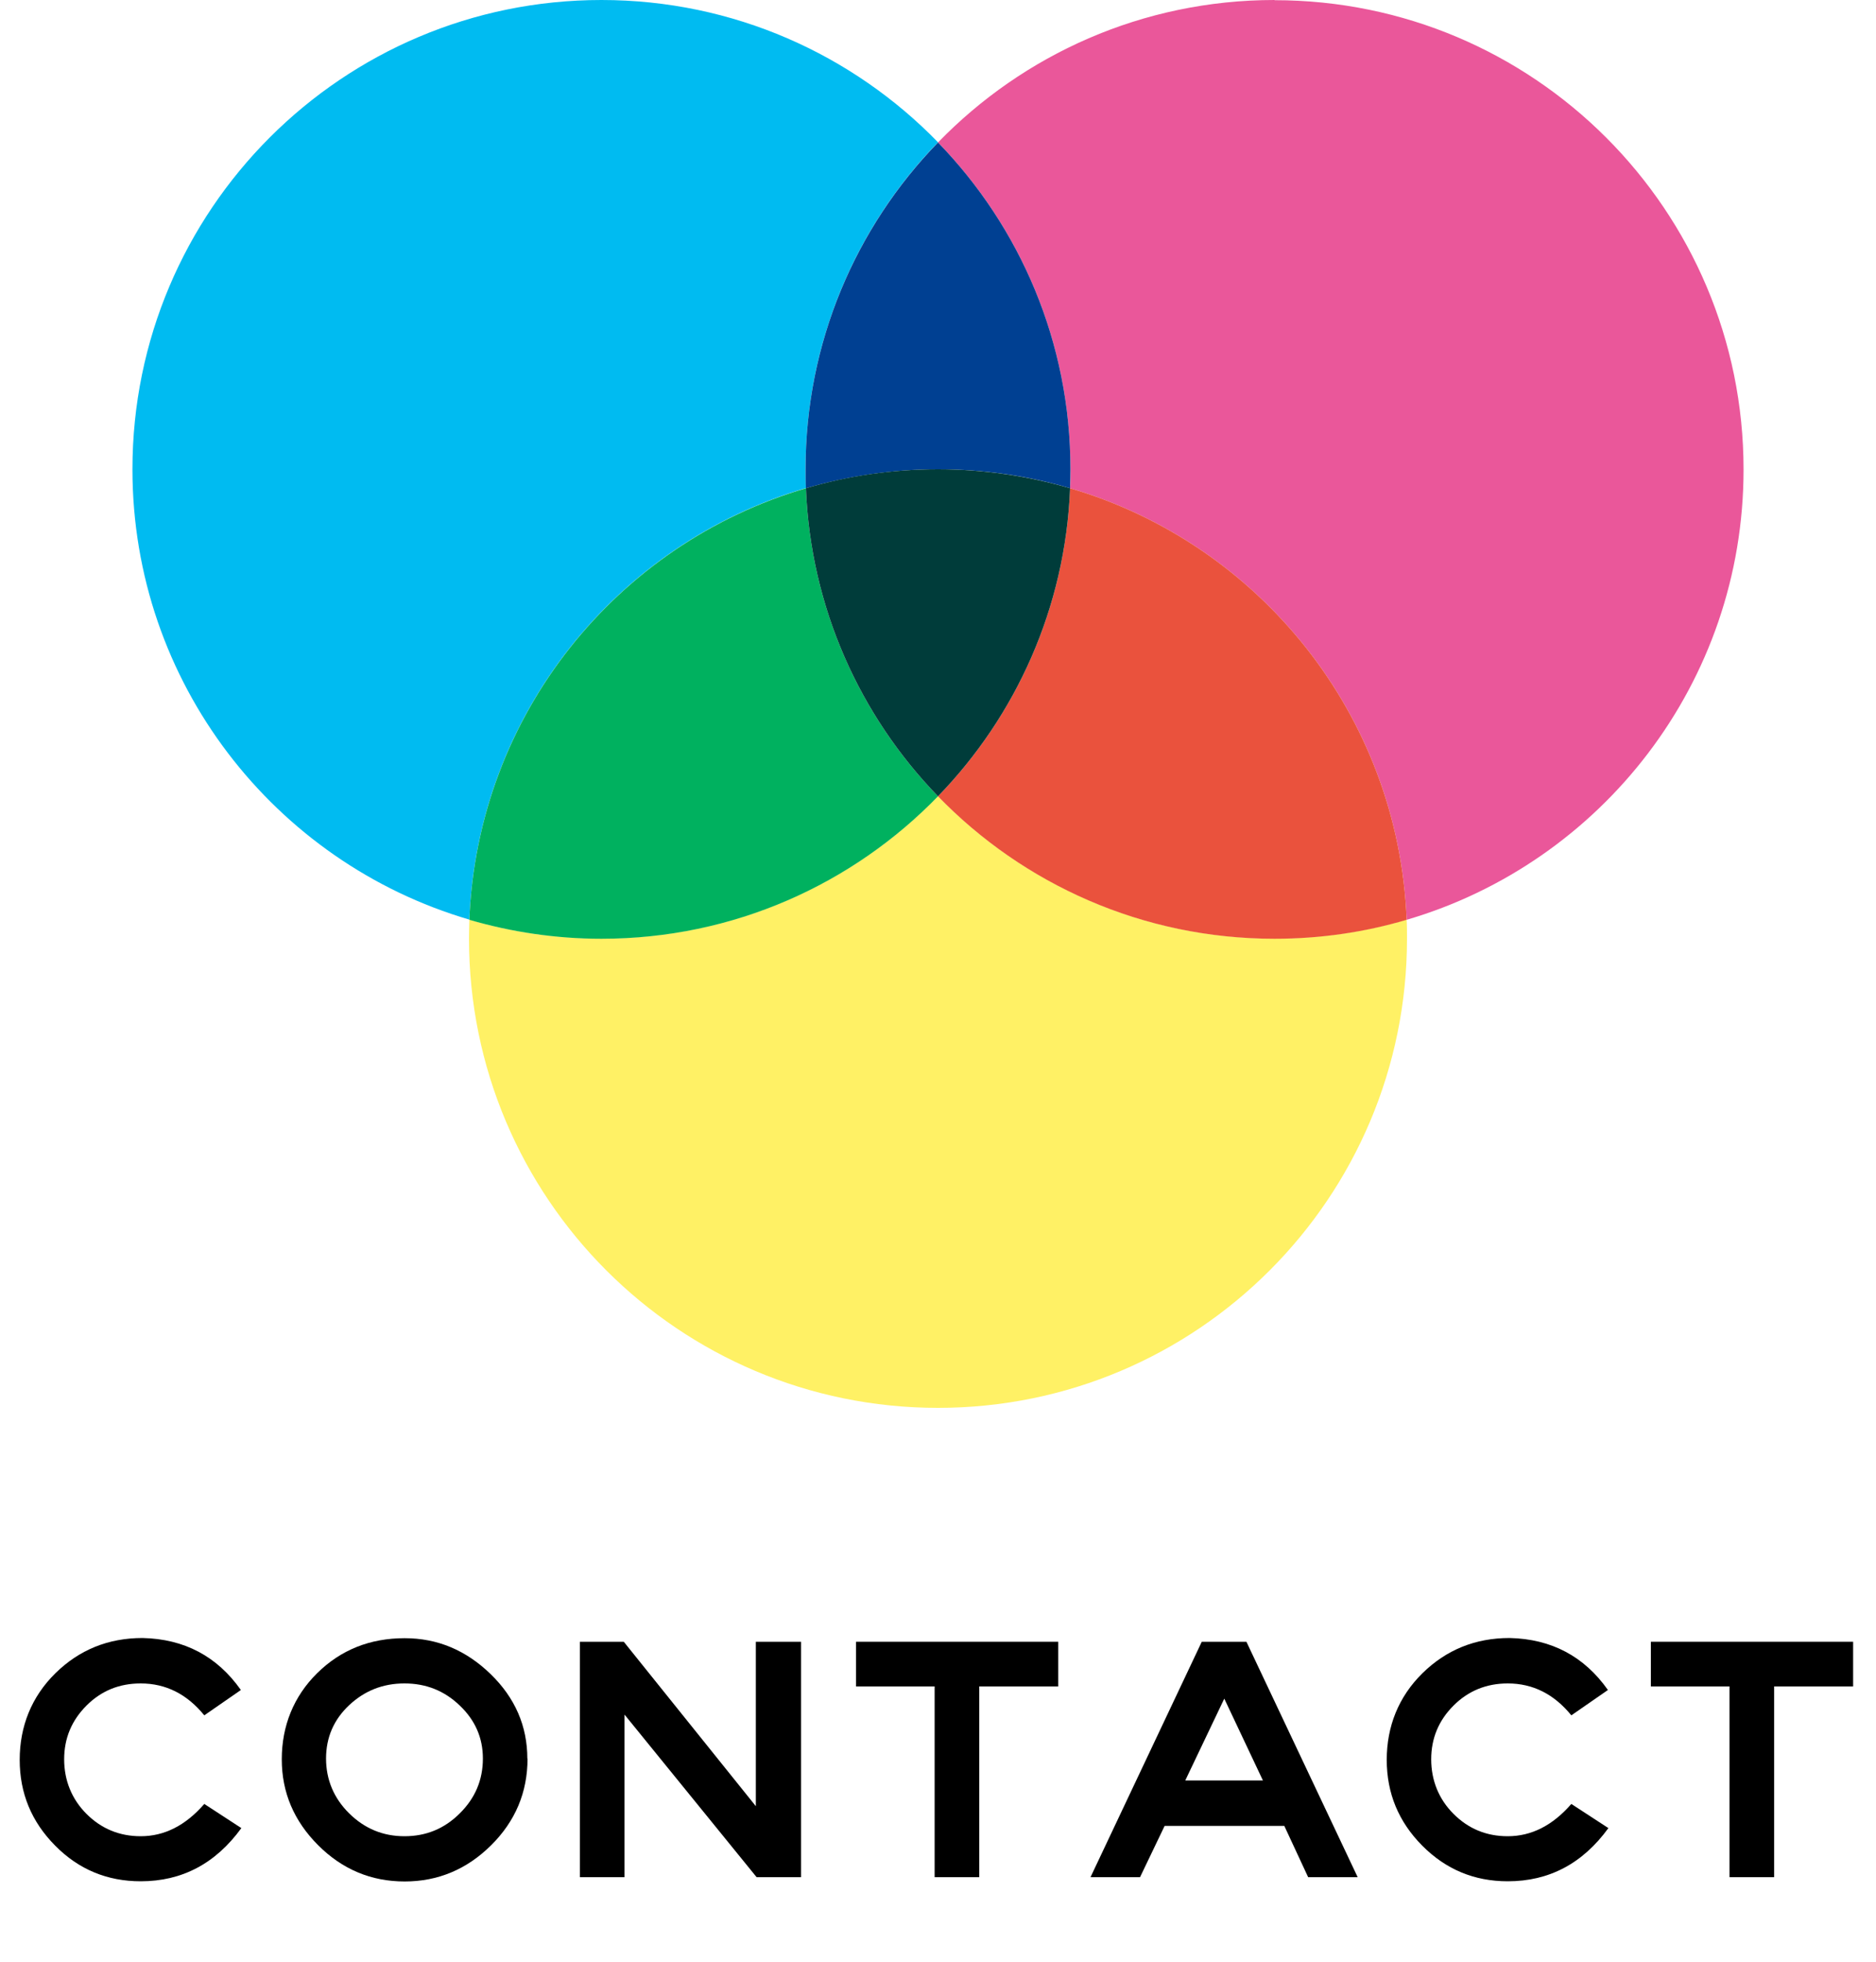 <?xml version="1.0" encoding="UTF-8"?><svg id="a" xmlns="http://www.w3.org/2000/svg" width="100" height="104.53" viewBox="0 0 100 104.53"><path d="M32.06,0C18.25,0,7.06,11.19,7.06,25c0,11.36,7.58,20.95,17.96,23.99.43-10.92,7.87-20.04,17.94-22.99-.01-.33-.02-.67-.02-1.01,0-6.77,2.69-12.91,7.06-17.41C45.46,2.91,39.1,0,32.06,0" fill="#00bbf1" stroke-width="0"/><path d="M67.94,0c-7.04,0-13.4,2.91-17.94,7.59,4.37,4.5,7.06,10.64,7.06,17.41,0,.34,0,.67-.02,1.01,10.07,2.95,17.51,12.07,17.94,22.99,10.38-3.04,17.96-12.63,17.96-23.99,0-13.81-11.19-25-25-25" fill="#ea579a" stroke-width="0"/><path d="M50,7.59c-4.37,4.5-7.06,10.64-7.06,17.41,0,.34,0,.67.02,1.01,2.23-.65,4.6-1.01,7.04-1.01s4.81.35,7.04,1.01c.01-.33.02-.67.02-1.01,0-6.77-2.69-12.91-7.06-17.41" fill="#004092" stroke-width="0"/><path d="M50,42.41c-4.54,4.68-10.9,7.59-17.94,7.59-2.45,0-4.81-.35-7.04-1.01-.01.33-.02.67-.02,1.01,0,13.81,11.19,25,25,25s25-11.19,25-25c0-.34,0-.67-.02-1.01-2.23.65-4.6,1.01-7.04,1.01-7.04,0-13.4-2.91-17.94-7.59" fill="#fff165" stroke-width="0"/><path d="M42.96,26.01c-10.07,2.95-17.51,12.07-17.94,22.99,2.23.65,4.6,1.01,7.04,1.01,7.04,0,13.4-2.91,17.94-7.59-4.15-4.28-6.79-10.04-7.04-16.41" fill="#00b15f" stroke-width="0"/><path d="M57.04,26.01c-.25,6.37-2.89,12.13-7.04,16.41,4.54,4.68,10.9,7.59,17.94,7.59,2.45,0,4.81-.35,7.04-1.01-.43-10.92-7.87-20.04-17.94-22.99" fill="#ea523d" stroke-width="0"/><path d="M50,25c-2.45,0-4.81.35-7.04,1.01.25,6.37,2.89,12.13,7.04,16.41,4.15-4.28,6.79-10.04,7.04-16.41-2.23-.65-4.6-1.01-7.04-1.01" fill="#003c3a" stroke-width="0"/><path d="M12.87,97.38c-1.38,1.9-3.17,2.84-5.37,2.84-1.78,0-3.31-.63-4.56-1.9-1.26-1.27-1.89-2.79-1.89-4.57s.63-3.36,1.9-4.61c1.27-1.25,2.82-1.88,4.65-1.88,2.22.05,3.97.97,5.24,2.77l-1.95,1.35c-.92-1.13-2.05-1.7-3.39-1.7-1.14,0-2.1.39-2.89,1.18-.79.79-1.19,1.74-1.19,2.86s.4,2.12,1.19,2.91,1.76,1.19,2.89,1.19c1.26,0,2.39-.57,3.39-1.72l1.98,1.29Z" stroke-width="0"/><path d="M28.12,93.68c0,1.8-.65,3.34-1.94,4.62-1.29,1.28-2.83,1.93-4.61,1.93s-3.32-.64-4.61-1.93c-1.29-1.29-1.94-2.81-1.94-4.58s.63-3.35,1.89-4.59c1.26-1.24,2.81-1.86,4.66-1.86,1.75,0,3.27.64,4.58,1.91,1.31,1.27,1.96,2.78,1.96,4.51ZM25.74,93.68c0-1.1-.41-2.04-1.23-2.82-.82-.79-1.8-1.18-2.95-1.18s-2.13.39-2.95,1.16c-.82.77-1.23,1.72-1.23,2.84s.41,2.11,1.23,2.92c.82.81,1.8,1.22,2.95,1.22s2.13-.4,2.95-1.22c.82-.81,1.23-1.78,1.23-2.92Z" stroke-width="0"/><path d="M42.71,100h-2.38l-7.04-8.66v8.66h-2.38v-12.54h2.34l7.04,8.76v-8.76h2.41v12.54Z" stroke-width="0"/><path d="M56.41,89.84h-4.21v10.16h-2.38v-10.16h-4.19v-2.38h10.78v2.38Z" stroke-width="0"/><path d="M72.37,100h-2.64l-1.27-2.73h-6.38l-1.31,2.73h-2.64l5.93-12.54h2.38l5.93,12.54ZM67.32,94.85l-2.06-4.36-2.08,4.36h4.13Z" stroke-width="0"/><path d="M85.74,97.38c-1.38,1.9-3.17,2.84-5.37,2.84-1.78,0-3.3-.63-4.56-1.9-1.26-1.27-1.89-2.79-1.89-4.57s.63-3.36,1.9-4.61c1.27-1.25,2.82-1.88,4.65-1.88,2.22.05,3.97.97,5.24,2.77l-1.95,1.35c-.92-1.13-2.05-1.7-3.39-1.7-1.13,0-2.1.39-2.89,1.18-.79.79-1.19,1.74-1.19,2.86s.4,2.12,1.19,2.91c.79.79,1.75,1.19,2.89,1.19,1.26,0,2.39-.57,3.39-1.72l1.98,1.29Z" stroke-width="0"/><path d="M98.78,89.84h-4.21v10.16h-2.38v-10.16h-4.19v-2.38h10.78v2.38Z" stroke-width="0"/></svg>
